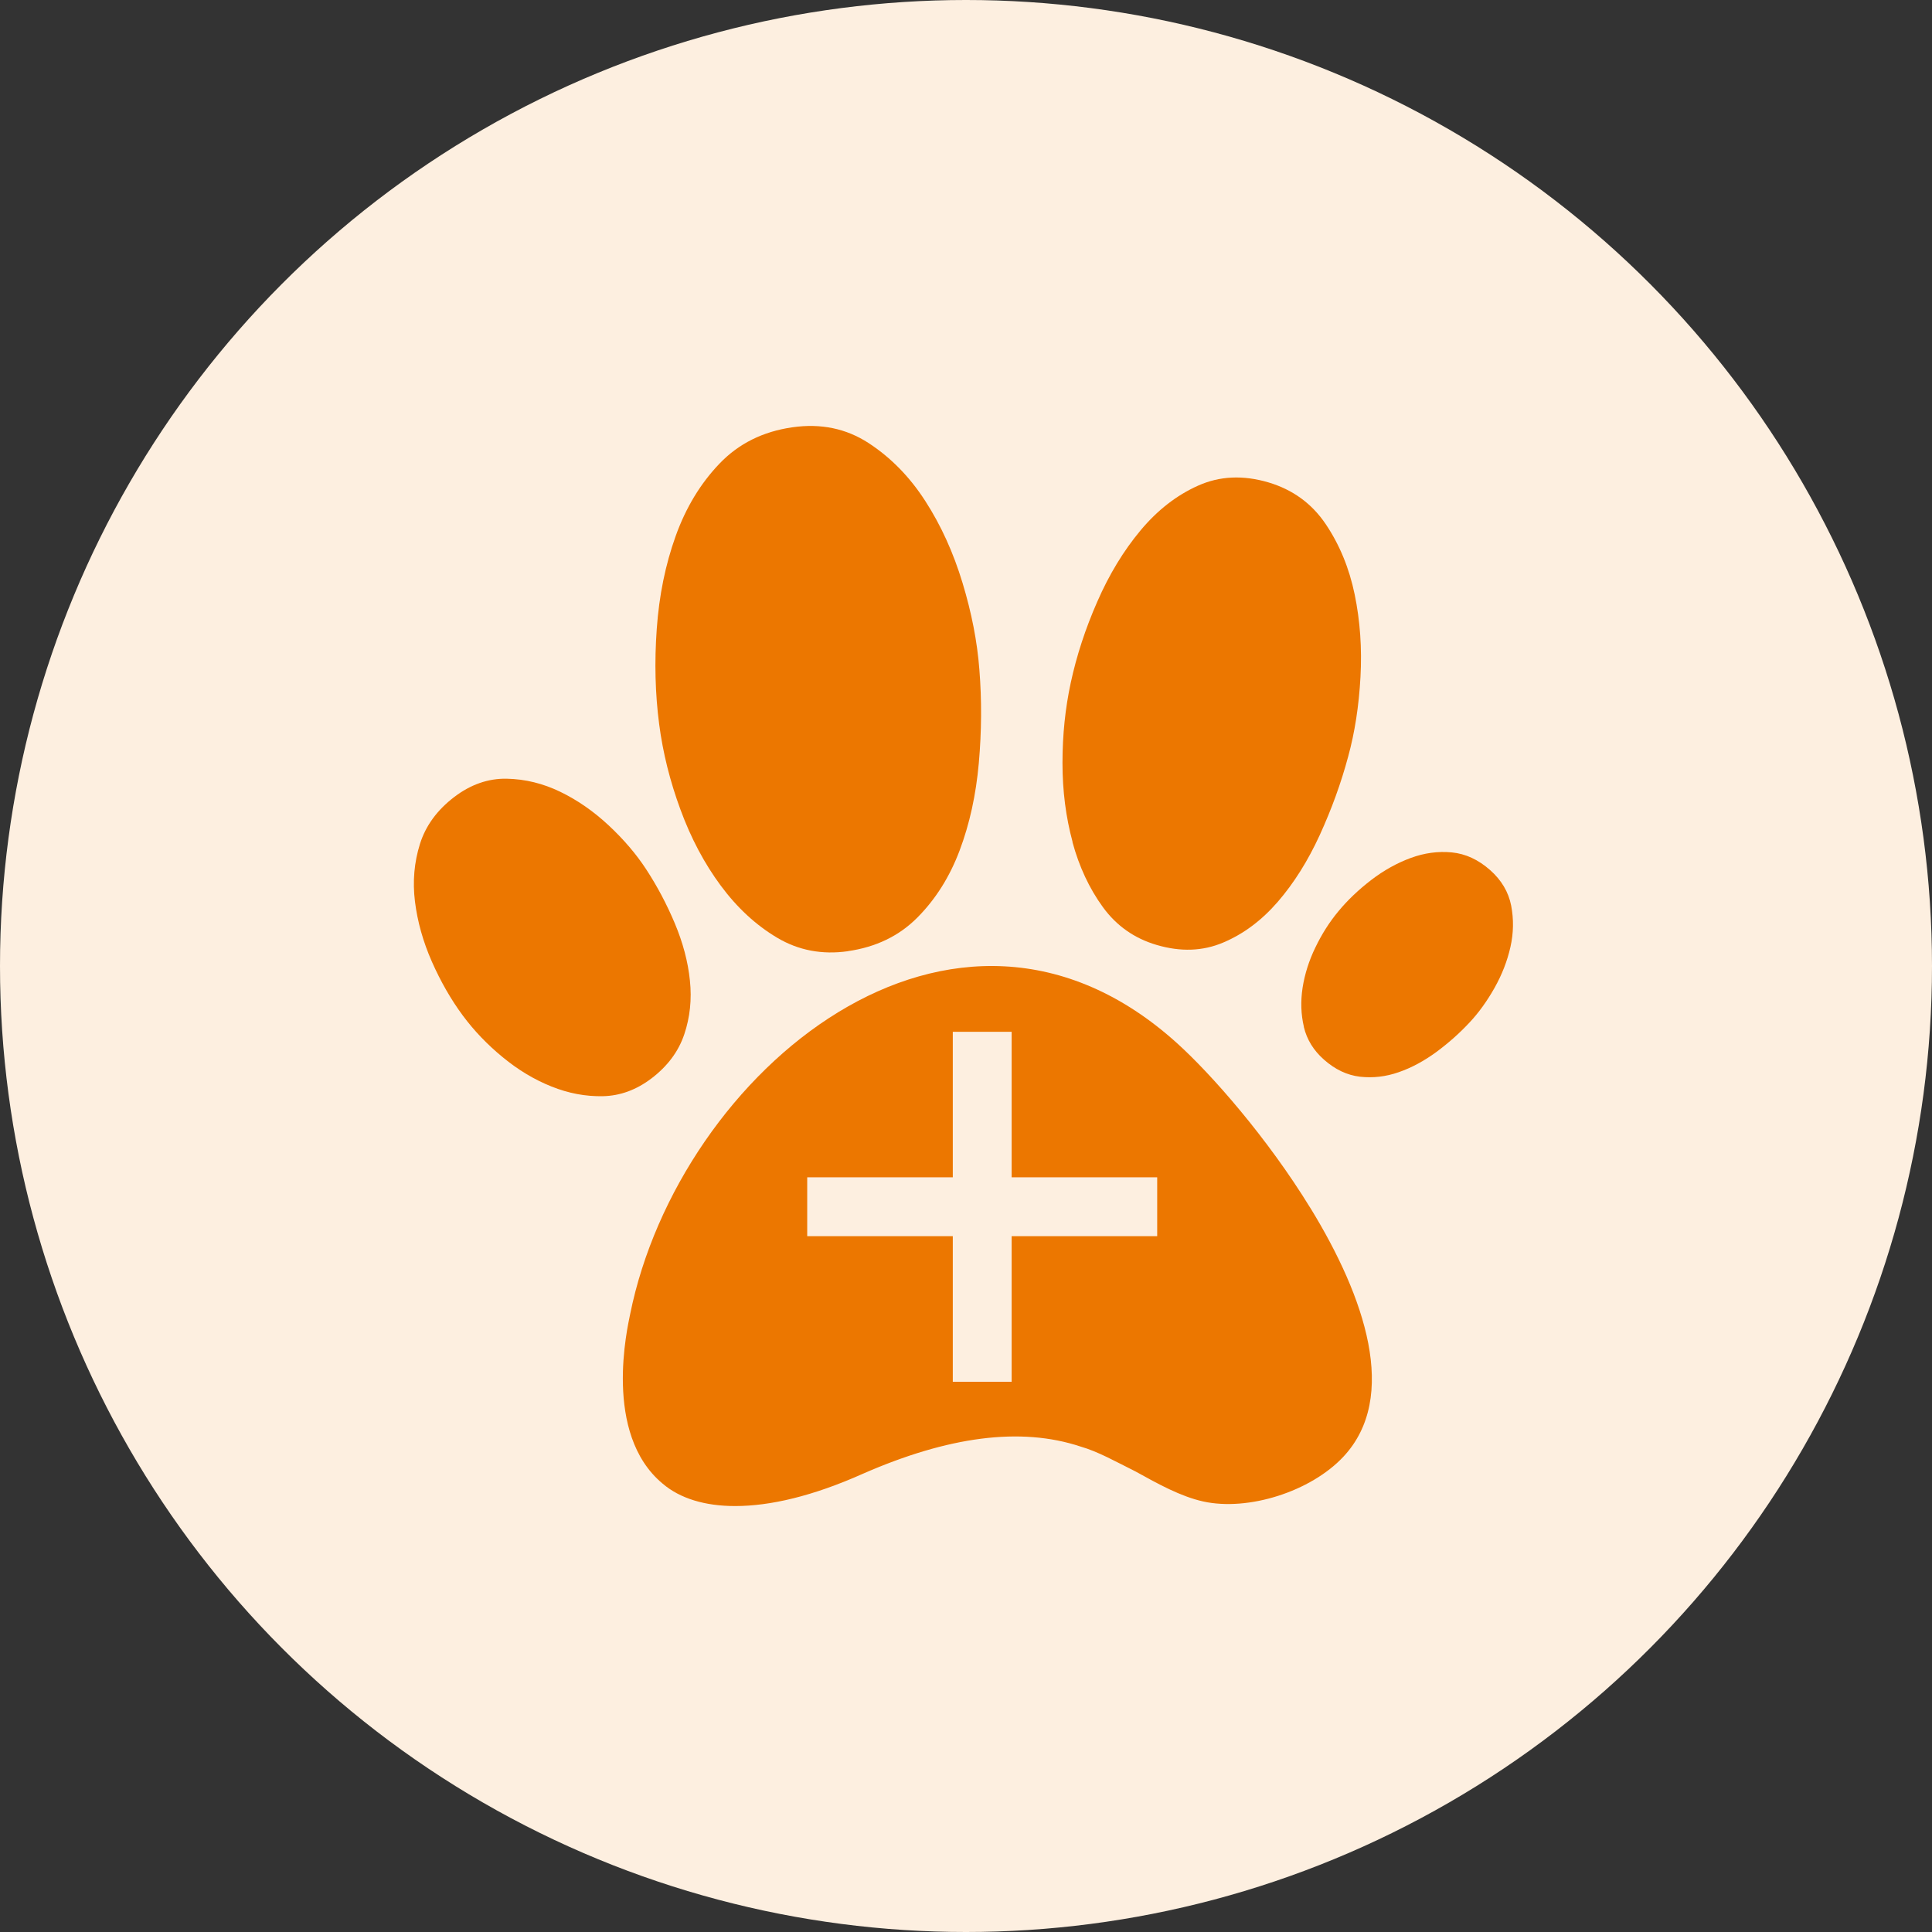 <svg xmlns="http://www.w3.org/2000/svg" fill="none" viewBox="0 0 85 85" height="85" width="85">
<rect x="0" y="0" width="85" height="85" fill="#333333" stroke="none"/>
<circle fill="#FDEFE0" r="42.5" cy="42.5" cx="42.5"></circle>
<path fill="#EC7700" d="M29.687 40.62C29.33 39.771 28.909 38.98 28.427 38.243C27.992 37.576 27.443 36.934 26.782 36.316C26.121 35.699 25.41 35.204 24.65 34.836C23.891 34.468 23.105 34.276 22.292 34.26C21.479 34.245 20.709 34.513 19.984 35.065C19.233 35.638 18.729 36.327 18.476 37.131C18.223 37.938 18.148 38.782 18.257 39.666C18.367 40.549 18.614 41.432 19.001 42.31C19.39 43.188 19.843 43.98 20.365 44.684C20.858 45.349 21.442 45.959 22.119 46.514C22.796 47.072 23.507 47.5 24.259 47.8C25.01 48.102 25.764 48.244 26.524 48.228C27.283 48.212 27.992 47.952 28.656 47.45C29.37 46.908 29.852 46.259 30.105 45.507C30.358 44.755 30.441 43.964 30.353 43.136C30.268 42.308 30.044 41.469 29.687 40.62Z"></path>
<path fill="#EC7700" d="M57.364 45.182C57.496 45.736 57.79 46.214 58.247 46.618C58.738 47.054 59.268 47.305 59.836 47.371C60.403 47.434 60.97 47.371 61.535 47.173C62.102 46.977 62.653 46.679 63.194 46.283C63.733 45.884 64.221 45.451 64.66 44.978C65.059 44.553 65.421 44.049 65.752 43.465C66.08 42.882 66.314 42.282 66.453 41.664C66.592 41.049 66.6 40.442 66.485 39.842C66.367 39.243 66.059 38.722 65.558 38.279C65.038 37.819 64.476 37.561 63.872 37.502C63.268 37.444 62.664 37.526 62.062 37.748C61.461 37.97 60.881 38.292 60.327 38.717C59.773 39.142 59.289 39.602 58.88 40.098C58.491 40.566 58.157 41.091 57.874 41.678C57.59 42.261 57.404 42.855 57.309 43.452C57.217 44.051 57.236 44.627 57.367 45.182H57.364Z"></path>
<path fill="#EC7700" d="M37.308 41.846C38.535 41.67 39.553 41.18 40.356 40.373C41.16 39.566 41.782 38.58 42.22 37.416C42.659 36.251 42.94 34.967 43.064 33.569C43.188 32.167 43.196 30.798 43.088 29.455C42.995 28.238 42.749 26.967 42.347 25.643C41.945 24.316 41.403 23.12 40.716 22.054C40.031 20.986 39.196 20.133 38.212 19.491C37.228 18.852 36.113 18.62 34.862 18.799C33.566 18.985 32.501 19.515 31.66 20.392C30.819 21.268 30.174 22.334 29.725 23.589C29.275 24.843 28.998 26.202 28.895 27.665C28.789 29.127 28.826 30.523 29 31.858C29.164 33.116 29.476 34.37 29.939 35.623C30.399 36.877 30.988 37.988 31.708 38.961C32.427 39.933 33.255 40.7 34.193 41.257C35.132 41.814 36.168 42.011 37.308 41.849V41.846Z"></path>
<path fill="#EC7700" d="M47.183 37.044C47.479 38.134 47.925 39.088 48.522 39.909C49.119 40.73 49.907 41.285 50.886 41.573C51.94 41.885 52.916 41.85 53.814 41.469C54.712 41.09 55.513 40.49 56.22 39.672C56.927 38.854 57.541 37.878 58.062 36.742C58.581 35.607 59.001 34.455 59.315 33.282C59.605 32.221 59.786 31.059 59.855 29.79C59.925 28.521 59.839 27.311 59.6 26.154C59.361 24.997 58.936 23.965 58.326 23.059C57.715 22.153 56.874 21.54 55.801 21.222C54.688 20.894 53.658 20.942 52.712 21.366C51.762 21.79 50.918 22.449 50.176 23.339C49.434 24.229 48.799 25.272 48.278 26.466C47.753 27.66 47.364 28.852 47.108 30.041C46.866 31.163 46.745 32.339 46.745 33.565C46.745 34.794 46.893 35.953 47.189 37.041L47.183 37.044Z"></path>
<path fill="#EC7700" d="M57.651 53.148C55.757 50.057 53.303 47.271 51.804 45.913C41.962 36.995 29.872 47.181 27.724 57.818C27.615 58.366 26.509 63.076 29.151 65.272C29.92 65.931 31.023 66.26 32.342 66.26C33.883 66.26 35.756 65.825 37.959 64.841C41.703 63.201 44.898 62.765 47.539 63.642C48.311 63.863 49.08 64.301 49.962 64.74C50.952 65.288 51.943 65.838 52.934 66.058C54.916 66.497 57.669 65.623 59.104 64.089C61.556 61.465 60.052 57.061 57.653 53.148H57.651Z"></path>
<path fill="#FDEFE0" d="M44.508 45.395H41.919V60.792H44.508V45.395Z"></path>
<path fill="#FDEFE0" d="M50.912 54.386V51.797H35.514V54.386H50.912Z"></path>
</svg>
